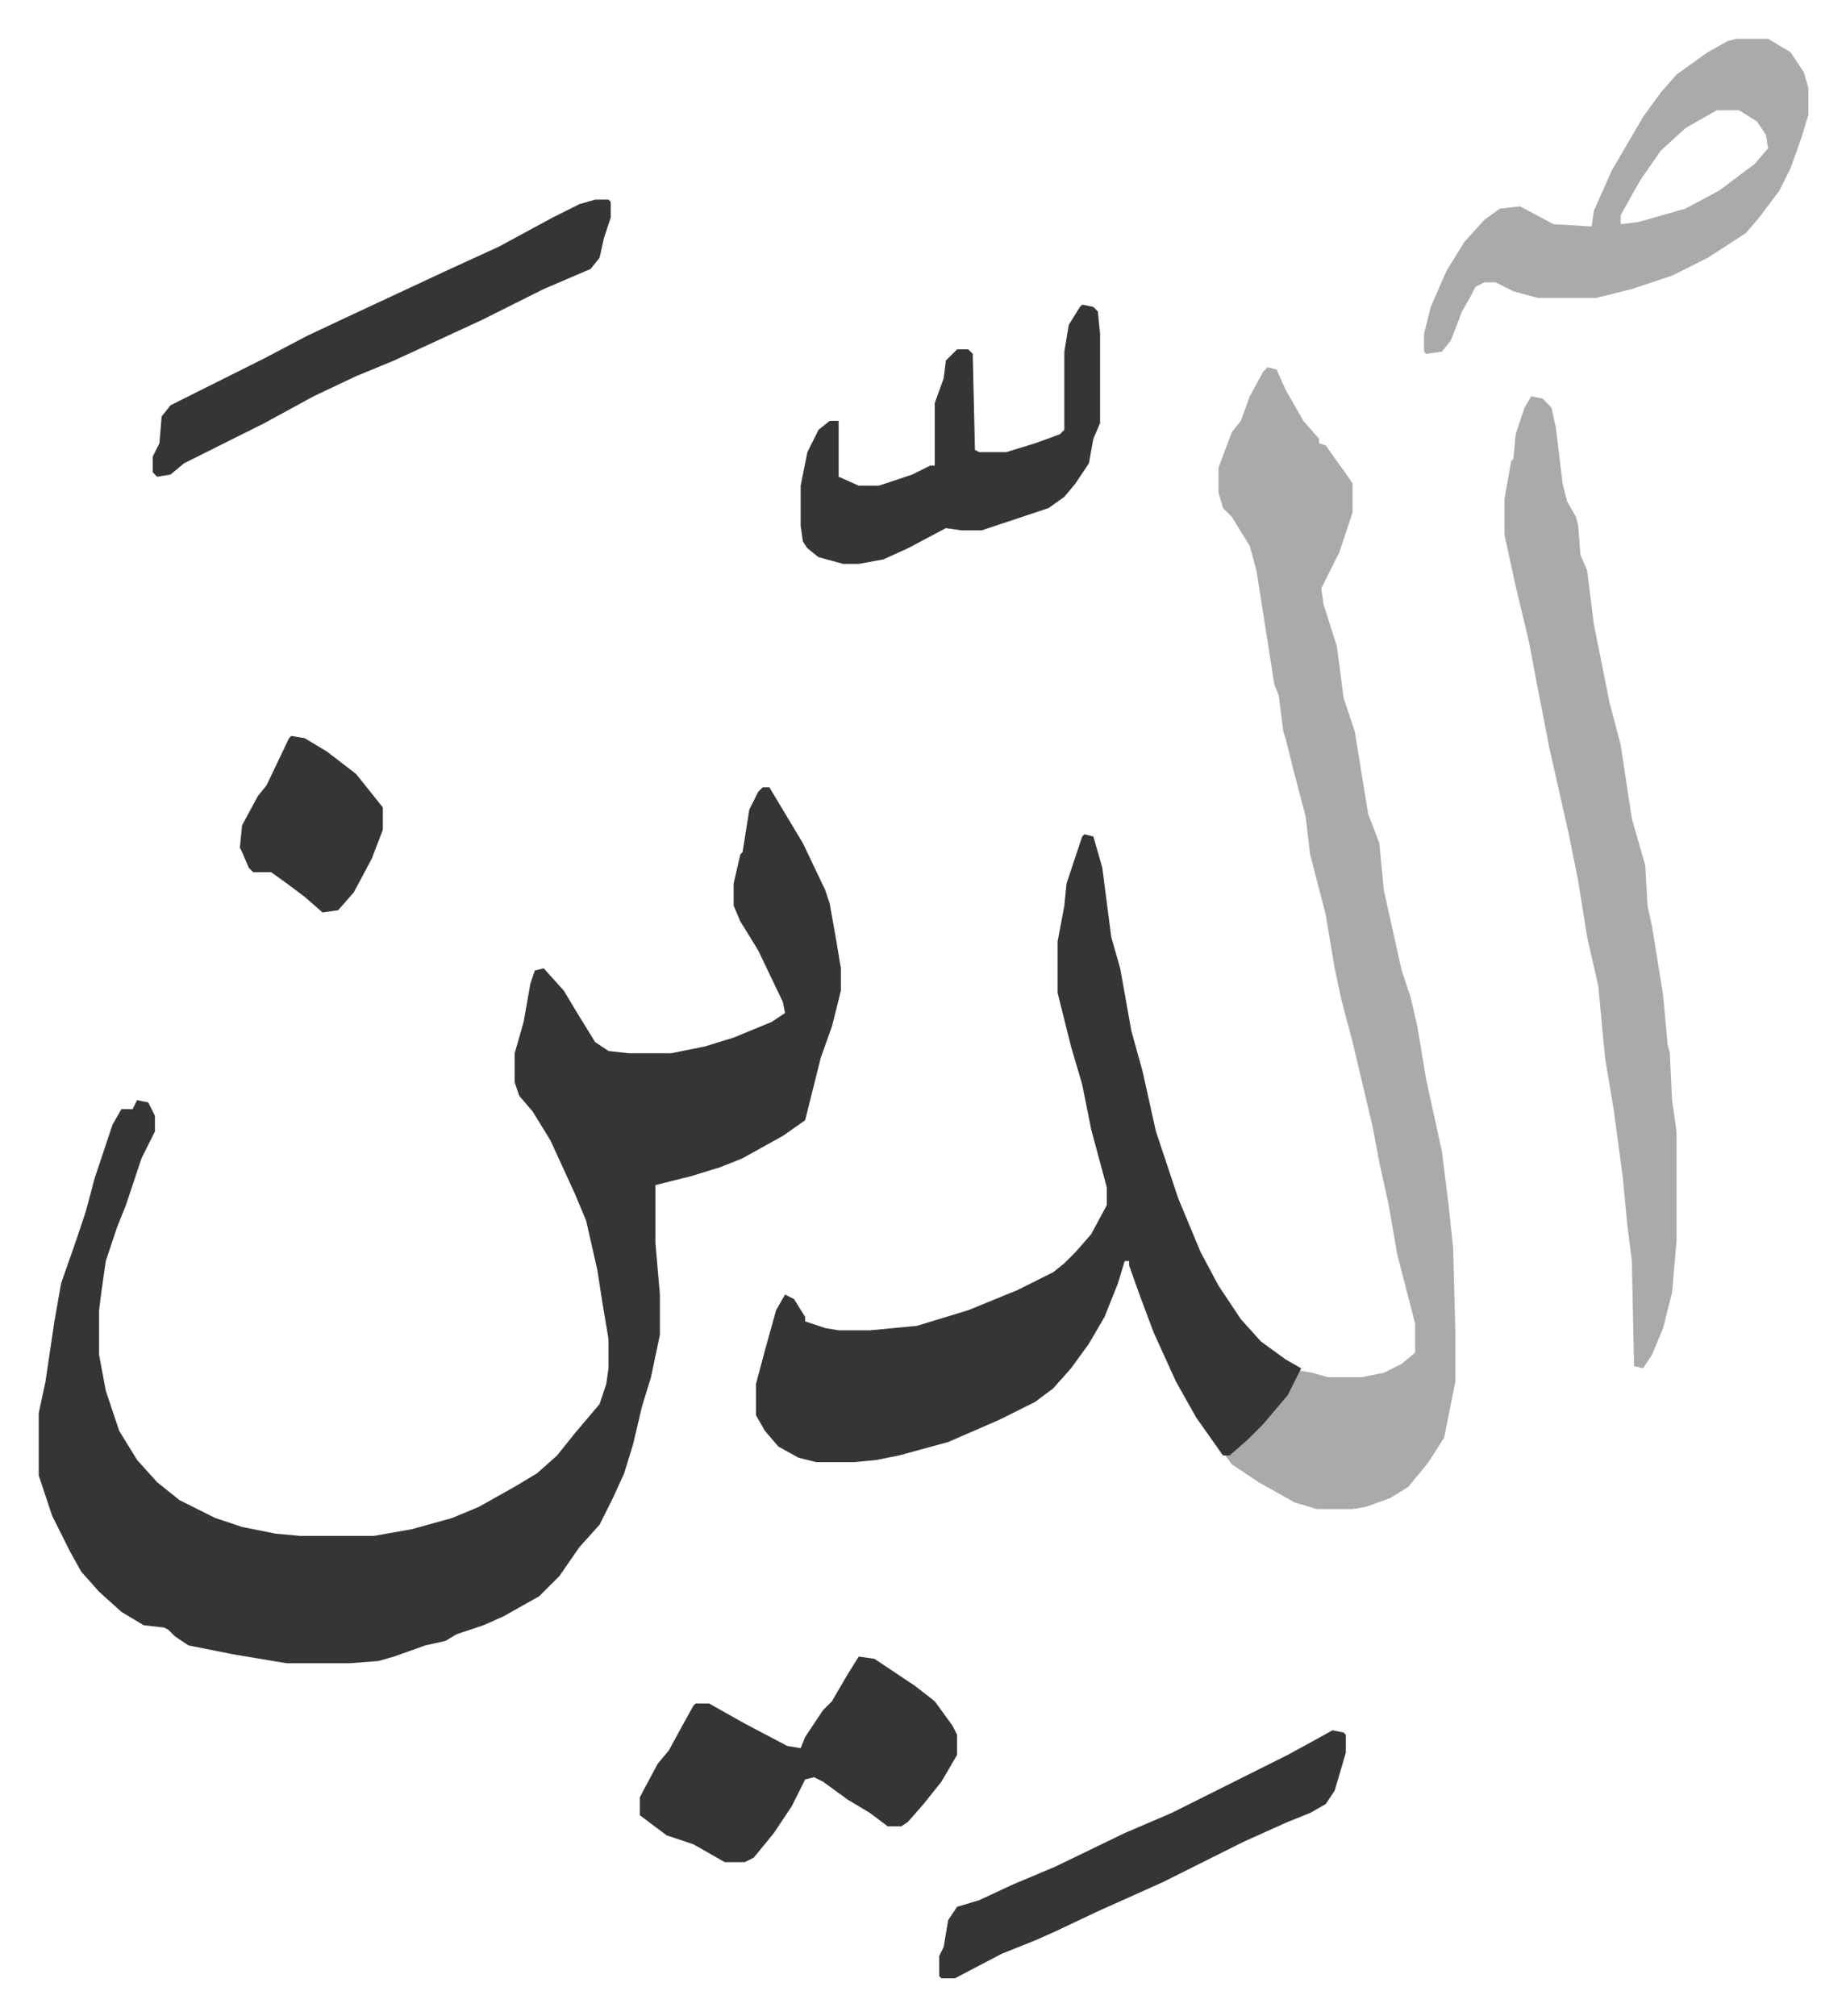 <svg xmlns="http://www.w3.org/2000/svg" role="img" viewBox="-17.35 323.65 826.20 902.20"><path fill="#353535" id="rule_normal" d="M324 676h3l15 25 10 21 2 6 3 17 2 12v10l-4 16-5 14-7 28-10 7-18 10-10 4-13 4-16 4v26l2 23v18l-4 19-4 13-4 17-4 13-5 11-6 12-9 10-9 13-9 9-16 9-9 4-12 4-5 3-9 2-14 5-7 2-13 1h-28l-24-4-20-4-6-4-3-3-2-1-9-1-10-6-10-9-8-9-5-9-8-16-6-18v-28l3-14 4-27 3-17 7-20 4-12 4-15 8-24 4-7h5l2-4 5 1 3 6v7l-6 12-7 21-4 10-5 15-2 14-1 8v20l3 16 6 18 8 13 9 10 10 8 16 8 12 4 15 3 11 1h33l17-3 18-5 12-5 16-9 10-6 9-8 8-10 11-13 3-9 1-7v-13l-3-18-2-13-5-22-5-12-11-24-8-13-6-7-2-6v-13l4-14 3-17 2-6 4-1 9 10 6 10 8 13 6 4 9 1h19l15-3 13-4 17-7 6-4-1-5-11-23-8-13-3-7v-10l3-13 1-1 3-19 4-8z"/><path fill="#aaa" id="rule_hamzat_wasl" d="M550 488l4 1 4 9 8 14 7 8v2l3 1 10 14 2 3v13l-6 18-8 16 1 7 6 19 3 23 5 15 6 37 5 13 2 21 8 36 4 12 3 13 4 24 7 32 3 24 2 19 1 37v23l-5 25-7 11-9 11-8 5-11 4-6 1h-16l-10-3-16-9-12-8-3-4 11-9 9-9 10-14 3-6 6 1 7 2h15l10-2 8-4 6-5v-13l-8-31-4-23-4-18-3-16-4-17-5-21-5-19-3-14-4-24-7-27-2-17-5-19-4-16-1-3-2-16-2-5-8-51-3-11-8-13-4-4-2-7v-11l6-16 4-5 4-11 6-11z"/><path fill="#353535" id="rule_normal" d="M468 697l4 1 4 14 4 31 4 14 5 28 5 18 6 27 10 30 10 24 8 15 10 15 9 10 11 8 7 4-6 12-11 13-7 7-8 7h-3l-12-17-9-16-10-22-6-16-5-14v-2h-2l-3 10-6 15-7 12-8 11-8 9-8 6-16 8-23 10-22 6-10 2-10 1h-17l-8-2-9-5-6-7-4-7v-14l4-15 5-18 4-7 4 2 5 8v2l9 3 6 1h14l21-2 23-7 22-9 16-8 5-4 5-5 7-8 7-13v-8l-7-26-4-20-5-17-4-16-2-8v-23l3-16 1-10 7-21z"/><path fill="#aaa" id="rule_hamzat_wasl" d="M668 501l5 1 4 4 2 9 3 25 2 8 4 7 1 4 1 13 3 7 3 24 7 35 5 19 5 33 4 14 2 7 1 18 2 9 5 31 2 22 1 4 1 21 2 14v49l-2 23-4 16-5 12-4 6-4-1-1-47-2-16-2-21-4-30-4-24-3-32-5-22-4-25-4-20-2-9-7-31-6-31-3-16-6-25-5-23v-16l3-17 1-1 1-11 4-12zm92-160h14l10 6 6 9 2 7v12l-3 10-5 14-5 10-9 12-6 7-17 11-16 8-18 6-16 4h-26l-11-3-8-4h-5l-4 2-2 4-4 7-5 13-4 5-7 1-1-1v-8l3-12 7-16 8-13 9-10 7-5 9-1 15 8 17 1 1-7 8-18 14-24 8-11 7-8 14-10 9-5zm-9 32l-14 8-11 10-9 13-4 7-5 9v4l8-1 21-6 15-8 16-12 6-7-1-6-4-6-8-5z"/><path fill="#353535" id="rule_normal" d="M367 1065l7 1 18 12 9 7 8 11 2 4v9l-7 12-8 10-7 8-3 2h-6l-8-6-10-6-11-8-4-2-4 1-6 12-8 12-9 11-4 2h-9l-14-8-12-4-12-9v-8l8-15 5-6 6-11 5-9 1-1h6l16 9 19 10 6 1 2-5 8-12 4-4 7-12zm100-605l5 1 2 2 1 10v40l-3 7-2 11-6 9-5 6-7 5-30 10h-9l-7-1-17 9-11 5-11 2h-7l-11-3-5-4-2-3-1-7v-18l3-15 5-10 5-4h4v25l9 4h9l15-5 8-4h2v-28l4-11 1-8 5-5h5l2 2 1 43 2 1h12l13-4 11-4 2-2v-35l2-12 5-8zm-218-47h6l1 1v7l-3 9-2 9-4 5-21 9-28 14-26 12-13 6-17 7-19 9-22 12-36 18-6 5-6 1-2-2v-7l3-6 1-12 4-5 42-21 19-10 17-8 15-7 30-14 24-11 24-13 12-6zm330 685l5 1 1 1v8l-5 17-4 6-7 4-10 4-20 9-36 18-29 13-19 9-9 4-15 6-21 11h-6l-1-1v-9l2-4 2-12 4-6 10-3 15-7 19-8 31-15 21-9 52-26 11-6zM113 653l6 1 10 6 13 10 12 15v10l-5 13-8 15-7 8-7 1-8-7-8-6-7-5h-8l-2-2-3-7-1-2 1-10 7-13 4-5 10-21z"/></svg>
